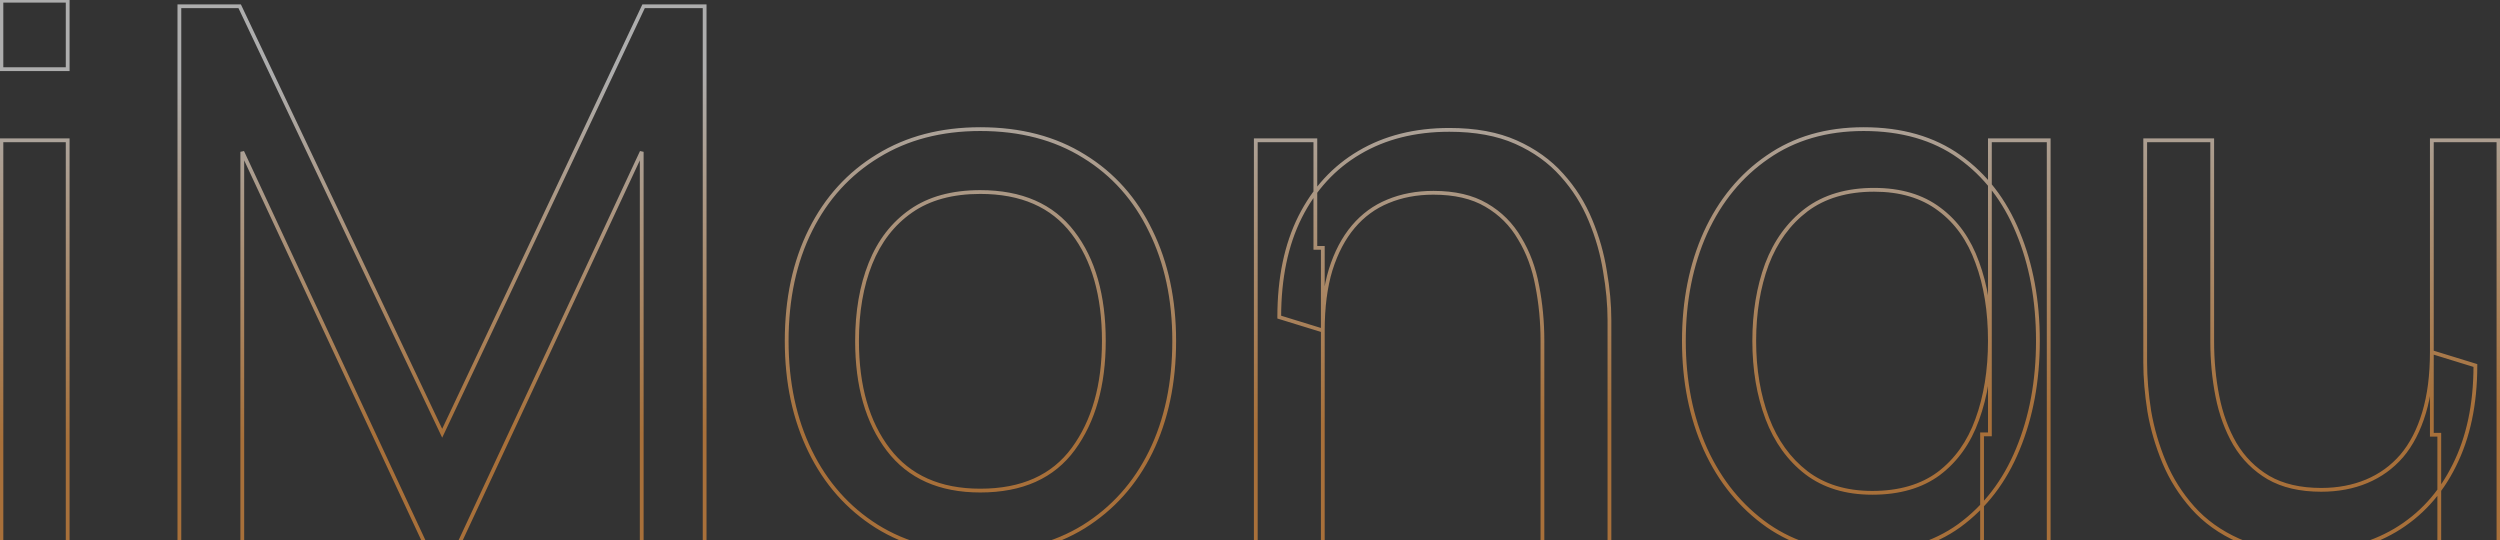 <svg width="1323" height="286" viewBox="0 0 1323 286" fill="none" xmlns="http://www.w3.org/2000/svg">
<rect x="0" y="0" width="1323" height="286" fill="#333333" stroke="none"/>
<mask id="path-1-outside-1_3885_2718" maskUnits="userSpaceOnUse" x="-1" y="-1" width="1325" height="390" fill="black">
<rect fill="white" x="-1" y="-1" width="1325" height="390"/>
<path d="M0.75 36.613V0.365H35.816V36.613H0.75ZM0.75 287V74.24H35.816V287H0.75ZM94.926 287V3.32H126.84L234.008 229.279L340.585 3.32H372.893V286.803H339.6V80.347L243.267 287H224.552L128.219 80.347V287H94.926ZM518.753 292.91C497.608 292.91 479.353 288.116 463.987 278.529C448.752 268.942 436.998 255.677 428.724 238.735C420.45 221.793 416.313 202.356 416.313 180.423C416.313 158.096 420.515 138.528 428.921 121.717C437.326 104.906 449.212 91.839 464.578 82.514C479.944 73.058 498.002 68.33 518.753 68.33C540.029 68.33 558.35 73.124 573.716 82.711C589.082 92.167 600.836 105.366 608.979 122.308C617.253 139.119 621.39 158.49 621.39 180.423C621.39 202.618 617.253 222.187 608.979 239.129C600.705 255.94 588.885 269.139 573.519 278.726C558.153 288.182 539.897 292.91 518.753 292.91ZM518.753 259.617C540.817 259.617 557.233 252.262 568.003 237.553C578.772 222.844 584.157 203.8 584.157 180.423C584.157 156.389 578.706 137.28 567.806 123.096C556.905 108.781 540.554 101.623 518.753 101.623C503.912 101.623 491.698 104.972 482.111 111.67C472.523 118.368 465.366 127.627 460.638 139.447C455.91 151.267 453.546 164.926 453.546 180.423C453.546 204.326 459.062 223.5 470.094 237.947C481.126 252.394 497.345 259.617 518.753 259.617ZM816.257 287V180.423C816.257 170.31 815.337 160.592 813.499 151.267C811.791 141.942 808.705 133.603 804.24 126.248C799.906 118.762 793.996 112.852 786.51 108.518C779.155 104.184 769.83 102.017 758.536 102.017C749.736 102.017 741.725 103.527 734.502 106.548C727.41 109.437 721.303 113.903 716.181 119.944C711.059 125.985 707.053 133.603 704.164 142.796C701.406 151.858 700.027 162.562 700.027 174.907L676.978 167.815C676.978 147.196 680.655 129.531 688.01 114.822C695.496 99.981 705.937 88.621 719.333 80.741C732.86 72.73 748.751 68.724 767.007 68.724C780.797 68.724 792.551 70.891 802.27 75.225C811.988 79.559 820.065 85.338 826.501 92.561C832.936 99.653 837.992 107.664 841.67 116.595C845.347 125.394 847.908 134.391 849.353 143.584C850.929 152.646 851.717 161.248 851.717 169.391V287H816.257ZM664.567 287V74.24H696.087V131.173H700.027V287H664.567ZM989.023 387.47C977.859 387.47 966.959 385.763 956.321 382.348C945.683 378.933 935.898 373.746 926.968 366.785C918.168 359.956 910.814 351.288 904.904 340.781L937.015 323.839C942.268 334.214 949.688 341.766 959.276 346.494C968.994 351.222 978.976 353.586 989.22 353.586C1002.75 353.586 1013.98 351.091 1022.91 346.1C1031.84 341.241 1038.4 333.952 1042.61 324.233C1046.94 314.514 1049.04 302.432 1048.91 287.985V229.87H1053.05V74.24H1084.17V288.379C1084.17 294.158 1083.98 299.739 1083.58 305.124C1083.32 310.509 1082.66 315.828 1081.61 321.081C1078.85 336.184 1073.4 348.595 1065.26 358.314C1057.12 368.164 1046.61 375.453 1033.74 380.181C1020.87 385.04 1005.96 387.47 989.023 387.47ZM986.462 292.91C966.63 292.91 949.623 287.985 935.439 278.135C921.255 268.154 910.288 254.692 902.54 237.75C894.922 220.808 891.114 201.699 891.114 180.423C891.114 159.147 894.922 140.038 902.54 123.096C910.288 106.154 921.255 92.824 935.439 83.105C949.623 73.255 966.565 68.33 986.265 68.33C1006.36 68.33 1023.23 73.189 1036.89 82.908C1050.55 92.627 1060.86 105.957 1067.82 122.899C1074.91 139.841 1078.46 159.016 1078.46 180.423C1078.46 201.568 1074.91 220.677 1067.82 237.75C1060.86 254.692 1050.55 268.154 1036.89 278.135C1023.23 287.985 1006.42 292.91 986.462 292.91ZM990.796 260.799C1005.11 260.799 1016.87 257.384 1026.06 250.555C1035.25 243.594 1042.02 234.073 1046.35 221.99C1050.81 209.776 1053.05 195.92 1053.05 180.423C1053.05 164.663 1050.81 150.807 1046.35 138.856C1042.02 126.773 1035.32 117.383 1026.26 110.685C1017.19 103.856 1005.7 100.441 991.781 100.441C977.334 100.441 965.383 103.987 955.927 111.079C946.602 118.171 939.641 127.758 935.045 139.841C930.579 151.924 928.347 165.451 928.347 180.423C928.347 195.526 930.645 209.185 935.242 221.399C939.838 233.482 946.733 243.069 955.927 250.161C965.251 257.253 976.874 260.799 990.796 260.799ZM1219.95 292.516C1206.29 292.516 1194.54 290.349 1184.69 286.015C1174.97 281.681 1166.89 275.902 1160.46 268.679C1154.02 261.456 1148.96 253.444 1145.29 244.645C1141.61 235.846 1138.98 226.849 1137.41 217.656C1135.96 208.463 1135.24 199.86 1135.24 191.849V74.24H1170.7V180.817C1170.7 190.798 1171.62 200.451 1173.46 209.776C1175.3 219.101 1178.38 227.506 1182.72 234.992C1187.18 242.478 1193.09 248.388 1200.45 252.722C1207.93 257.056 1217.26 259.223 1228.42 259.223C1237.22 259.223 1245.23 257.713 1252.45 254.692C1259.68 251.671 1265.85 247.206 1270.97 241.296C1276.09 235.255 1280.03 227.637 1282.79 218.444C1285.55 209.251 1286.93 198.547 1286.93 186.333L1309.98 193.425C1309.98 213.913 1306.24 231.577 1298.75 246.418C1291.39 261.259 1280.95 272.685 1267.43 280.696C1254.03 288.576 1238.2 292.516 1219.95 292.516ZM1290.87 287V230.067H1286.93V74.24H1322.19V287H1290.87Z"/>
</mask>
<path d="M0.75 36.613H-0.25V37.613H0.75V36.613ZM0.75 0.365V-0.635H-0.25V0.365H0.75ZM35.816 0.365H36.816V-0.635H35.816V0.365ZM35.816 36.613V37.613H36.816V36.613H35.816ZM0.75 287H-0.25V288H0.75V287ZM0.75 74.24V73.24H-0.25V74.24H0.75ZM35.816 74.24H36.816V73.24H35.816V74.24ZM35.816 287V288H36.816V287H35.816ZM1.75 36.613V0.365H-0.25V36.613H1.75ZM0.75 1.365H35.816V-0.635H0.75V1.365ZM34.816 0.365V36.613H36.816V0.365H34.816ZM35.816 35.613H0.75V37.613H35.816V35.613ZM1.75 287V74.24H-0.25V287H1.75ZM0.75 75.24H35.816V73.24H0.75V75.24ZM34.816 74.24V287H36.816V74.24H34.816ZM35.816 286H0.75V288H35.816V286ZM94.926 287H93.926V288H94.926V287ZM94.926 3.32V2.32H93.926V3.32H94.926ZM126.84 3.32L127.743 2.891L127.472 2.32H126.84V3.32ZM234.008 229.279L233.104 229.708L234.01 231.618L234.912 229.706L234.008 229.279ZM340.585 3.32V2.32H339.951L339.68 2.893L340.585 3.32ZM372.893 3.32H373.893V2.32H372.893V3.32ZM372.893 286.803V287.803H373.893V286.803H372.893ZM339.6 286.803H338.6V287.803H339.6V286.803ZM339.6 80.347H340.6L338.693 79.924L339.6 80.347ZM243.267 287V288H243.904L244.173 287.423L243.267 287ZM224.552 287L223.645 287.423L223.915 288H224.552V287ZM128.219 80.347L129.125 79.924L127.219 80.347H128.219ZM128.219 287V288H129.219V287H128.219ZM95.926 287V3.32H93.926V287H95.926ZM94.926 4.32H126.84V2.32H94.926V4.32ZM125.936 3.749L233.104 229.708L234.911 228.85L127.743 2.891L125.936 3.749ZM234.912 229.706L341.489 3.747L339.68 2.893L233.103 228.852L234.912 229.706ZM340.585 4.32H372.893V2.32H340.585V4.32ZM371.893 3.32V286.803H373.893V3.32H371.893ZM372.893 285.803H339.6V287.803H372.893V285.803ZM340.6 286.803V80.347H338.6V286.803H340.6ZM338.693 79.924L242.36 286.577L244.173 287.423L340.506 80.769L338.693 79.924ZM243.267 286H224.552V288H243.267V286ZM225.458 286.577L129.125 79.924L127.312 80.769L223.645 287.423L225.458 286.577ZM127.219 80.347V287H129.219V80.347H127.219ZM128.219 286H94.926V288H128.219V286ZM463.987 278.529L463.454 279.375L463.457 279.377L463.987 278.529ZM428.724 238.735L427.825 239.174L428.724 238.735ZM428.921 121.717L429.815 122.164L428.921 121.717ZM464.578 82.514L465.097 83.369L465.102 83.366L464.578 82.514ZM573.716 82.711L573.186 83.559L573.192 83.563L573.716 82.711ZM608.979 122.308L608.077 122.741L608.082 122.75L608.979 122.308ZM608.979 239.129L609.876 239.571L609.877 239.568L608.979 239.129ZM573.519 278.726L574.043 279.578L574.048 279.574L573.519 278.726ZM568.003 237.553L567.196 236.962L568.003 237.553ZM567.806 123.096L567.01 123.702L567.013 123.705L567.806 123.096ZM482.111 111.67L482.683 112.49L482.111 111.67ZM460.638 139.447L459.709 139.076L460.638 139.447ZM470.094 237.947L469.299 238.554L470.094 237.947ZM518.753 291.91C497.763 291.91 479.698 287.153 464.516 277.681L463.457 279.377C479.007 289.079 497.453 293.91 518.753 293.91V291.91ZM464.519 277.683C449.45 268.199 437.819 255.079 429.622 238.296L427.825 239.174C436.177 256.275 448.054 269.684 463.454 279.375L464.519 277.683ZM429.622 238.296C421.425 221.511 417.313 202.228 417.313 180.423H415.313C415.313 202.483 419.474 222.075 427.825 239.174L429.622 238.296ZM417.313 180.423C417.313 158.223 421.491 138.812 429.815 122.164L428.026 121.27C419.54 138.243 415.313 157.97 415.313 180.423H417.313ZM429.815 122.164C438.14 105.514 449.899 92.591 465.097 83.369L464.059 81.659C448.524 91.086 436.512 104.299 428.026 121.27L429.815 122.164ZM465.102 83.366C480.288 74.02 498.159 69.33 518.753 69.33V67.33C497.845 67.33 479.6 72.096 464.054 81.662L465.102 83.366ZM518.753 69.33C539.875 69.33 558.005 74.087 573.186 83.559L574.245 81.863C558.694 72.16 540.183 67.33 518.753 67.33V69.33ZM573.192 83.563C588.387 92.914 600.014 105.964 608.077 122.741L609.88 121.875C601.658 104.768 589.776 91.42 574.24 81.859L573.192 83.563ZM608.082 122.75C616.277 139.401 620.39 158.617 620.39 180.423H622.39C622.39 158.363 618.228 138.836 609.876 121.866L608.082 122.75ZM620.39 180.423C620.39 202.493 616.277 221.907 608.08 238.69L609.877 239.568C618.229 222.467 622.39 202.744 622.39 180.423H620.39ZM608.082 238.687C599.887 255.337 588.192 268.392 572.989 277.878L574.048 279.574C589.578 269.885 601.523 256.542 609.876 239.571L608.082 238.687ZM572.995 277.874C557.812 287.218 539.745 291.91 518.753 291.91V293.91C540.05 293.91 558.494 289.146 574.043 279.578L572.995 277.874ZM518.753 260.617C541.06 260.617 557.811 253.166 568.81 238.144L567.196 236.962C556.655 251.359 540.573 258.617 518.753 258.617V260.617ZM568.81 238.144C579.736 223.22 585.157 203.953 585.157 180.423H583.157C583.157 203.648 577.808 222.467 567.196 236.962L568.81 238.144ZM585.157 180.423C585.157 156.244 579.673 136.897 568.599 122.487L567.013 123.705C577.74 137.663 583.157 156.534 583.157 180.423H585.157ZM568.601 122.49C557.471 107.873 540.792 100.623 518.753 100.623V102.623C540.316 102.623 556.339 109.688 567.01 123.702L568.601 122.49ZM518.753 100.623C503.762 100.623 491.333 104.007 481.538 110.85L482.683 112.49C492.063 105.937 504.062 102.623 518.753 102.623V100.623ZM481.538 110.85C471.777 117.67 464.503 127.091 459.709 139.076L461.566 139.818C466.229 128.163 473.27 119.066 482.683 112.49L481.538 110.85ZM459.709 139.076C454.925 151.036 452.546 164.825 452.546 180.423H454.546C454.546 165.026 456.895 151.498 461.566 139.818L459.709 139.076ZM452.546 180.423C452.546 204.476 458.097 223.885 469.299 238.554L470.889 237.34C460.026 223.116 454.546 204.175 454.546 180.423H452.546ZM469.299 238.554C480.555 253.294 497.096 260.617 518.753 260.617V258.617C497.595 258.617 481.696 251.493 470.889 237.34L469.299 238.554ZM816.257 287H815.257V288H816.257V287ZM813.499 151.267L812.515 151.447L812.518 151.46L813.499 151.267ZM804.24 126.248L803.374 126.749L803.379 126.758L803.385 126.767L804.24 126.248ZM786.51 108.518L786.002 109.38L786.009 109.383L786.51 108.518ZM734.502 106.548L734.879 107.474L734.887 107.471L734.502 106.548ZM704.164 142.796L703.21 142.496L703.207 142.505L704.164 142.796ZM700.027 174.907L699.732 175.863L701.027 176.261V174.907H700.027ZM676.978 167.815H675.978V168.554L676.684 168.771L676.978 167.815ZM688.01 114.822L687.117 114.372L687.115 114.375L688.01 114.822ZM719.333 80.741L719.84 81.603L719.842 81.601L719.333 80.741ZM826.501 92.561L825.754 93.226L825.76 93.233L826.501 92.561ZM841.67 116.595L840.745 116.976L840.747 116.981L841.67 116.595ZM849.353 143.584L848.365 143.739L848.366 143.747L848.367 143.755L849.353 143.584ZM851.717 287V288H852.717V287H851.717ZM664.567 287H663.567V288H664.567V287ZM664.567 74.24V73.24H663.567V74.24H664.567ZM696.087 74.24H697.087V73.24H696.087V74.24ZM696.087 131.173H695.087V132.173H696.087V131.173ZM700.027 131.173H701.027V130.173H700.027V131.173ZM700.027 287V288H701.027V287H700.027ZM817.257 287V180.423H815.257V287H817.257ZM817.257 180.423C817.257 170.249 816.332 160.466 814.48 151.074L812.518 151.46C814.343 160.717 815.257 170.371 815.257 180.423H817.257ZM814.482 151.087C812.755 141.655 809.629 133.198 805.094 125.729L803.385 126.767C807.781 134.007 810.827 142.23 812.515 151.447L814.482 151.087ZM805.105 125.747C800.683 118.11 794.648 112.074 787.011 107.653L786.009 109.383C793.343 113.63 799.128 119.414 803.374 126.749L805.105 125.747ZM787.017 107.656C779.467 103.207 769.953 101.017 758.536 101.017V103.017C769.708 103.017 778.843 105.161 786.002 109.38L787.017 107.656ZM758.536 101.017C749.62 101.017 741.476 102.548 734.116 105.625L734.887 107.471C741.974 104.507 749.852 103.017 758.536 103.017V101.017ZM734.124 105.622C726.878 108.574 720.64 113.138 715.418 119.297L716.943 120.591C721.965 114.668 727.941 110.301 734.879 107.474L734.124 105.622ZM715.418 119.297C710.193 125.46 706.13 133.202 703.21 142.496L705.118 143.096C707.975 134.003 711.924 126.511 716.943 120.591L715.418 119.297ZM703.207 142.505C700.413 151.685 699.027 162.491 699.027 174.907H701.027C701.027 162.632 702.398 152.031 705.12 143.087L703.207 142.505ZM700.321 173.951L677.272 166.859L676.684 168.771L699.732 175.863L700.321 173.951ZM677.978 167.815C677.978 147.312 681.634 129.809 688.904 115.269L687.115 114.375C679.676 129.254 675.978 147.079 675.978 167.815H677.978ZM688.902 115.272C696.308 100.591 706.621 89.379 719.84 81.603L718.826 79.879C705.253 87.863 694.683 99.372 687.117 114.372L688.902 115.272ZM719.842 81.601C733.192 73.695 748.901 69.724 767.007 69.724V67.724C748.601 67.724 732.528 71.764 718.823 79.881L719.842 81.601ZM767.007 69.724C780.696 69.724 792.304 71.876 801.862 76.138L802.677 74.312C792.798 69.906 780.897 67.724 767.007 67.724V69.724ZM801.862 76.138C811.465 80.42 819.422 86.119 825.754 93.226L827.247 91.896C820.709 84.556 812.512 78.698 802.677 74.312L801.862 76.138ZM825.76 93.233C832.117 100.239 837.111 108.151 840.745 116.976L842.594 116.214C838.873 107.178 833.755 99.067 827.241 91.889L825.76 93.233ZM840.747 116.981C844.394 125.708 846.933 134.627 848.365 143.739L850.34 143.429C848.883 134.154 846.3 125.081 842.592 116.209L840.747 116.981ZM848.367 143.755C849.935 152.768 850.717 161.313 850.717 169.391H852.717C852.717 161.184 851.922 152.524 850.338 143.413L848.367 143.755ZM850.717 169.391V287H852.717V169.391H850.717ZM851.717 286H816.257V288H851.717V286ZM665.567 287V74.24H663.567V287H665.567ZM664.567 75.24H696.087V73.24H664.567V75.24ZM695.087 74.24V131.173H697.087V74.24H695.087ZM696.087 132.173H700.027V130.173H696.087V132.173ZM699.027 131.173V287H701.027V131.173H699.027ZM700.027 286H664.567V288H700.027V286ZM956.32 382.348L956.626 381.396L956.32 382.348ZM926.968 366.785L927.582 365.996L927.581 365.995L926.968 366.785ZM904.904 340.781L904.437 339.897L903.528 340.376L904.032 341.271L904.904 340.781ZM937.015 323.839L937.907 323.387L937.447 322.48L936.548 322.955L937.015 323.839ZM959.276 346.494L958.833 347.391L958.838 347.393L959.276 346.494ZM1022.91 346.1L1022.43 345.222L1022.42 345.227L1022.91 346.1ZM1042.61 324.233L1041.69 323.826L1041.69 323.836L1042.61 324.233ZM1048.91 287.985H1047.91V287.994L1048.91 287.985ZM1048.91 229.87V228.87H1047.91V229.87H1048.91ZM1053.05 229.87V230.87H1054.05V229.87H1053.05ZM1053.05 74.24V73.24H1052.05V74.24H1053.05ZM1084.17 74.24H1085.17V73.24H1084.17V74.24ZM1083.58 305.124L1082.59 305.051L1082.58 305.063L1082.58 305.075L1083.58 305.124ZM1081.61 321.081L1080.63 320.885L1080.63 320.893L1080.63 320.901L1081.61 321.081ZM1065.26 358.314L1064.49 357.672L1064.49 357.677L1065.26 358.314ZM1033.74 380.181L1033.4 379.242L1033.39 379.245L1033.74 380.181ZM935.439 278.135L934.863 278.953L934.868 278.956L935.439 278.135ZM902.539 237.75L901.627 238.16L901.63 238.166L902.539 237.75ZM902.539 123.096L901.63 122.68L901.627 122.686L902.539 123.096ZM935.439 83.105L936.004 83.93L936.009 83.926L935.439 83.105ZM1036.89 82.908L1036.31 83.723L1036.89 82.908ZM1067.82 122.899L1066.9 123.279L1066.9 123.285L1067.82 122.899ZM1067.82 237.75L1066.9 237.366L1066.9 237.37L1067.82 237.75ZM1036.89 278.135L1037.48 278.946L1037.48 278.942L1036.89 278.135ZM1026.06 250.555L1026.65 251.358L1026.66 251.352L1026.06 250.555ZM1046.35 221.99L1045.41 221.647L1045.41 221.652L1046.35 221.99ZM1046.35 138.856L1045.41 139.194L1045.41 139.206L1046.35 138.856ZM1026.26 110.685L1025.65 111.484L1025.66 111.489L1026.26 110.685ZM955.927 111.079L955.326 110.279L955.321 110.283L955.927 111.079ZM935.044 139.841L934.11 139.485L934.107 139.494L935.044 139.841ZM935.242 221.399L934.306 221.751L934.307 221.755L935.242 221.399ZM955.927 250.161L955.316 250.953L955.321 250.957L955.927 250.161ZM989.023 386.47C977.963 386.47 967.165 384.779 956.626 381.396L956.015 383.3C966.752 386.746 977.755 388.47 989.023 388.47V386.47ZM956.626 381.396C946.102 378.018 936.422 372.886 927.582 365.996L926.353 367.574C935.375 374.606 945.264 379.849 956.015 383.3L956.626 381.396ZM927.581 365.995C918.895 359.254 911.625 350.691 905.775 340.291L904.032 341.271C910.002 351.884 917.441 360.657 926.354 367.575L927.581 365.995ZM905.37 341.665L937.481 324.723L936.548 322.955L904.437 339.897L905.37 341.665ZM936.122 324.291C941.464 334.841 949.034 342.559 958.833 347.391L959.718 345.597C950.342 340.973 943.071 333.587 937.907 323.387L936.122 324.291ZM958.838 347.393C968.685 352.184 978.816 354.586 989.22 354.586V352.586C979.135 352.586 969.303 350.26 959.713 345.595L958.838 347.393ZM989.22 354.586C1002.86 354.586 1014.27 352.07 1023.39 346.973L1022.42 345.227C1013.68 350.112 1002.63 352.586 989.22 352.586V354.586ZM1023.38 346.978C1032.52 342.008 1039.24 334.545 1043.52 324.63L1041.69 323.836C1037.57 333.359 1031.15 340.474 1022.43 345.222L1023.38 346.978ZM1043.52 324.64C1047.93 314.753 1050.04 302.518 1049.91 287.976L1047.91 287.994C1048.04 302.346 1045.95 314.276 1041.69 323.826L1043.52 324.64ZM1049.91 287.985V229.87H1047.91V287.985H1049.91ZM1048.91 230.87H1053.05V228.87H1048.91V230.87ZM1054.05 229.87V74.24H1052.05V229.87H1054.05ZM1053.05 75.24H1084.17V73.24H1053.05V75.24ZM1083.17 74.24V288.379H1085.17V74.24H1083.17ZM1083.17 288.379C1083.17 294.135 1082.98 299.692 1082.59 305.051L1084.58 305.197C1084.98 299.786 1085.17 294.18 1085.17 288.379H1083.17ZM1082.58 305.075C1082.32 310.411 1081.67 315.68 1080.63 320.885L1082.59 321.277C1083.65 315.975 1084.32 310.607 1084.58 305.173L1082.58 305.075ZM1080.63 320.901C1077.9 335.87 1072.51 348.111 1064.49 357.672L1066.03 358.956C1074.3 349.079 1079.81 336.499 1082.6 321.261L1080.63 320.901ZM1064.49 357.677C1056.47 367.38 1046.11 374.571 1033.4 379.242L1034.09 381.12C1047.11 376.335 1057.77 368.948 1066.03 358.951L1064.49 357.677ZM1033.39 379.245C1020.65 384.054 1005.87 386.47 989.023 386.47V388.47C1006.06 388.47 1021.09 386.027 1034.09 381.117L1033.39 379.245ZM986.462 291.91C966.803 291.91 950.001 287.031 936.009 277.314L934.868 278.956C949.244 288.939 966.458 293.91 986.462 293.91V291.91ZM936.014 277.317C921.986 267.445 911.13 254.127 903.449 237.334L901.63 238.166C909.447 255.257 920.523 268.862 934.863 278.953L936.014 277.317ZM903.452 237.34C895.9 220.544 892.114 201.578 892.114 180.423H890.114C890.114 201.82 893.944 221.072 901.627 238.16L903.452 237.34ZM892.114 180.423C892.114 159.268 895.9 140.302 903.452 123.506L901.627 122.686C893.944 139.774 890.114 159.026 890.114 180.423H892.114ZM903.449 123.512C911.129 106.721 921.982 93.537 936.004 83.93L934.873 82.28C920.527 92.11 909.448 105.587 901.63 122.68L903.449 123.512ZM936.009 83.926C950.003 74.209 966.739 69.33 986.265 69.33V67.33C966.39 67.33 949.242 72.302 934.868 82.284L936.009 83.926ZM986.265 69.33C1006.19 69.33 1022.86 74.147 1036.31 83.723L1037.47 82.093C1023.61 72.232 1006.52 67.33 986.265 67.33V69.33ZM1036.31 83.723C1049.8 93.322 1060 106.495 1066.9 123.279L1068.75 122.519C1061.72 105.419 1051.3 91.931 1037.47 82.093L1036.31 83.723ZM1066.9 123.285C1073.93 140.086 1077.46 159.127 1077.46 180.423H1079.46C1079.46 158.905 1075.9 139.596 1068.74 122.513L1066.9 123.285ZM1077.46 180.423C1077.46 201.455 1073.93 220.431 1066.9 237.366L1068.75 238.134C1075.9 220.922 1079.46 201.681 1079.46 180.423H1077.46ZM1066.9 237.37C1060 254.156 1049.8 267.464 1036.3 277.328L1037.48 278.942C1051.3 268.843 1061.72 255.228 1068.75 238.13L1066.9 237.37ZM1036.31 277.324C1022.85 287.03 1006.25 291.91 986.462 291.91V293.91C1006.59 293.91 1023.62 288.94 1037.48 278.946L1036.31 277.324ZM990.796 261.799C1005.27 261.799 1017.25 258.344 1026.65 251.358L1025.46 249.752C1016.48 256.424 1004.95 259.799 990.796 259.799V261.799ZM1026.66 251.352C1036.03 244.261 1042.9 234.572 1047.29 222.328L1045.41 221.652C1041.13 233.574 1034.48 242.927 1025.45 249.758L1026.66 251.352ZM1047.29 222.333C1051.8 209.991 1054.05 196.016 1054.05 180.423H1052.05C1052.05 195.825 1049.83 209.561 1045.41 221.647L1047.29 222.333ZM1054.05 180.423C1054.05 164.571 1051.8 150.592 1047.29 138.506L1045.41 139.206C1049.83 151.023 1052.05 164.755 1052.05 180.423H1054.05ZM1047.29 138.518C1042.9 126.276 1036.09 116.712 1026.85 109.881L1025.66 111.489C1034.54 118.054 1041.13 127.271 1045.41 139.194L1047.29 138.518ZM1026.86 109.886C1017.59 102.899 1005.87 99.441 991.781 99.441V101.441C1005.54 101.441 1016.8 104.812 1025.65 111.484L1026.86 109.886ZM991.781 99.441C977.167 99.441 964.991 103.03 955.327 110.279L956.526 111.879C965.774 104.944 977.501 101.441 991.781 101.441V99.441ZM955.321 110.283C945.833 117.5 938.766 127.247 934.11 139.485L935.979 140.197C940.516 128.27 947.371 118.842 956.532 111.875L955.321 110.283ZM934.107 139.494C929.594 151.704 927.346 165.352 927.346 180.423H929.346C929.346 165.55 931.564 152.143 935.982 140.188L934.107 139.494ZM927.346 180.423C927.346 195.628 929.66 209.408 934.306 221.751L936.177 221.047C931.629 208.962 929.346 195.425 929.346 180.423H927.346ZM934.307 221.755C938.961 233.99 945.96 243.736 955.316 250.953L956.537 249.369C947.506 242.402 940.715 232.974 936.176 221.043L934.307 221.755ZM955.321 250.957C964.851 258.205 976.698 261.799 990.796 261.799V259.799C977.05 259.799 965.651 256.301 956.532 249.365L955.321 250.957ZM1184.69 286.015L1184.28 286.928L1184.28 286.93L1184.69 286.015ZM1160.46 268.679L1159.71 269.344L1160.46 268.679ZM1145.29 244.645L1144.36 245.031L1145.29 244.645ZM1137.41 217.656L1136.42 217.811L1136.42 217.825L1137.41 217.656ZM1135.24 74.24V73.24H1134.24V74.24H1135.24ZM1170.7 74.24H1171.7V73.24H1170.7V74.24ZM1182.72 234.992L1181.85 235.493L1181.86 235.504L1182.72 234.992ZM1200.45 252.722L1199.94 253.584L1199.95 253.587L1200.45 252.722ZM1252.45 254.692L1252.07 253.769L1252.45 254.692ZM1270.97 241.296L1271.73 241.951L1271.74 241.943L1270.97 241.296ZM1282.79 218.444L1281.83 218.157L1282.79 218.444ZM1286.93 186.333L1287.22 185.377L1285.93 184.979V186.333H1286.93ZM1309.98 193.425H1310.98V192.686L1310.27 192.469L1309.98 193.425ZM1298.75 246.418L1297.86 245.968L1297.85 245.974L1298.75 246.418ZM1267.43 280.696L1267.93 281.558L1267.94 281.556L1267.43 280.696ZM1290.87 287H1289.87V288H1290.87V287ZM1290.87 230.067H1291.87V229.067H1290.87V230.067ZM1286.93 230.067H1285.93V231.067H1286.93V230.067ZM1286.93 74.24V73.24H1285.93V74.24H1286.93ZM1322.19 74.24H1323.19V73.24H1322.19V74.24ZM1322.19 287V288H1323.19V287H1322.19ZM1219.95 291.516C1206.39 291.516 1194.78 289.365 1185.09 285.1L1184.28 286.93C1194.29 291.333 1206.19 293.516 1219.95 293.516V291.516ZM1185.09 285.102C1175.49 280.82 1167.53 275.121 1161.2 268.014L1159.71 269.344C1166.25 276.684 1174.44 282.542 1184.28 286.928L1185.09 285.102ZM1161.2 268.014C1154.84 260.872 1149.84 252.955 1146.21 244.259L1144.36 245.031C1148.08 253.934 1153.2 262.039 1159.71 269.344L1161.2 268.014ZM1146.21 244.259C1142.56 235.528 1139.96 226.604 1138.39 217.487L1136.42 217.825C1138.01 227.094 1140.66 236.163 1144.36 245.031L1146.21 244.259ZM1138.39 217.501C1136.96 208.351 1136.24 199.801 1136.24 191.849H1134.24C1134.24 199.92 1134.97 208.575 1136.42 217.811L1138.39 217.501ZM1136.24 191.849V74.24H1134.24V191.849H1136.24ZM1135.24 75.24H1170.7V73.24H1135.24V75.24ZM1169.7 74.24V180.817H1171.7V74.24H1169.7ZM1169.7 180.817C1169.7 190.86 1170.62 200.578 1172.48 209.969L1174.44 209.583C1172.61 200.325 1171.7 190.737 1171.7 180.817H1169.7ZM1172.48 209.969C1174.33 219.392 1177.46 227.903 1181.85 235.493L1183.58 234.491C1179.31 227.109 1176.26 218.81 1174.44 209.583L1172.48 209.969ZM1181.86 235.504C1186.41 243.131 1192.44 249.163 1199.94 253.584L1200.95 251.86C1193.75 247.613 1187.96 241.825 1183.58 234.48L1181.86 235.504ZM1199.95 253.587C1207.62 258.032 1217.13 260.223 1228.42 260.223V258.223C1217.38 258.223 1208.24 256.08 1200.95 251.857L1199.95 253.587ZM1228.42 260.223C1237.34 260.223 1245.48 258.692 1252.84 255.615L1252.07 253.769C1244.98 256.733 1237.1 258.223 1228.42 258.223V260.223ZM1252.84 255.615C1260.21 252.534 1266.51 247.978 1271.73 241.951L1270.22 240.641C1265.2 246.434 1259.15 250.808 1252.07 253.769L1252.84 255.615ZM1271.74 241.943C1276.96 235.777 1280.96 228.029 1283.75 218.731L1281.83 218.157C1279.11 227.245 1275.23 234.733 1270.21 240.649L1271.74 241.943ZM1283.75 218.731C1286.54 209.423 1287.93 198.619 1287.93 186.333H1285.93C1285.93 198.475 1284.56 209.078 1281.83 218.157L1283.75 218.731ZM1286.64 187.289L1309.68 194.381L1310.27 192.469L1287.22 185.377L1286.64 187.289ZM1308.98 193.425C1308.98 213.792 1305.26 231.295 1297.86 245.968L1299.64 246.868C1307.21 231.859 1310.98 214.034 1310.98 193.425H1308.98ZM1297.85 245.974C1290.58 260.651 1280.27 271.928 1266.92 279.836L1267.94 281.556C1281.64 273.441 1292.21 261.866 1299.65 246.862L1297.85 245.974ZM1266.92 279.834C1253.7 287.609 1238.06 291.516 1219.95 291.516V293.516C1238.35 293.516 1254.36 289.543 1267.93 281.558L1266.92 279.834ZM1291.87 287V230.067H1289.87V287H1291.87ZM1290.87 229.067H1286.93V231.067H1290.87V229.067ZM1287.93 230.067V74.24H1285.93V230.067H1287.93ZM1286.93 75.24H1322.19V73.24H1286.93V75.24ZM1321.19 74.24V287H1323.19V74.24H1321.19ZM1322.19 286H1290.87V288H1322.19V286Z" fill="url(#paint0_linear_3885_2718)" fill-opacity="0.6" mask="url(#path-1-outside-1_3885_2718)"/>
<defs>
<linearGradient id="paint0_linear_3885_2718" x1="646.678" y1="224.85" x2="644.071" y2="34.059" gradientUnits="userSpaceOnUse">
<stop stop-color="#F69A3F"/>
<stop offset="1" stop-color="white"/>
</linearGradient>
</defs>
</svg>
